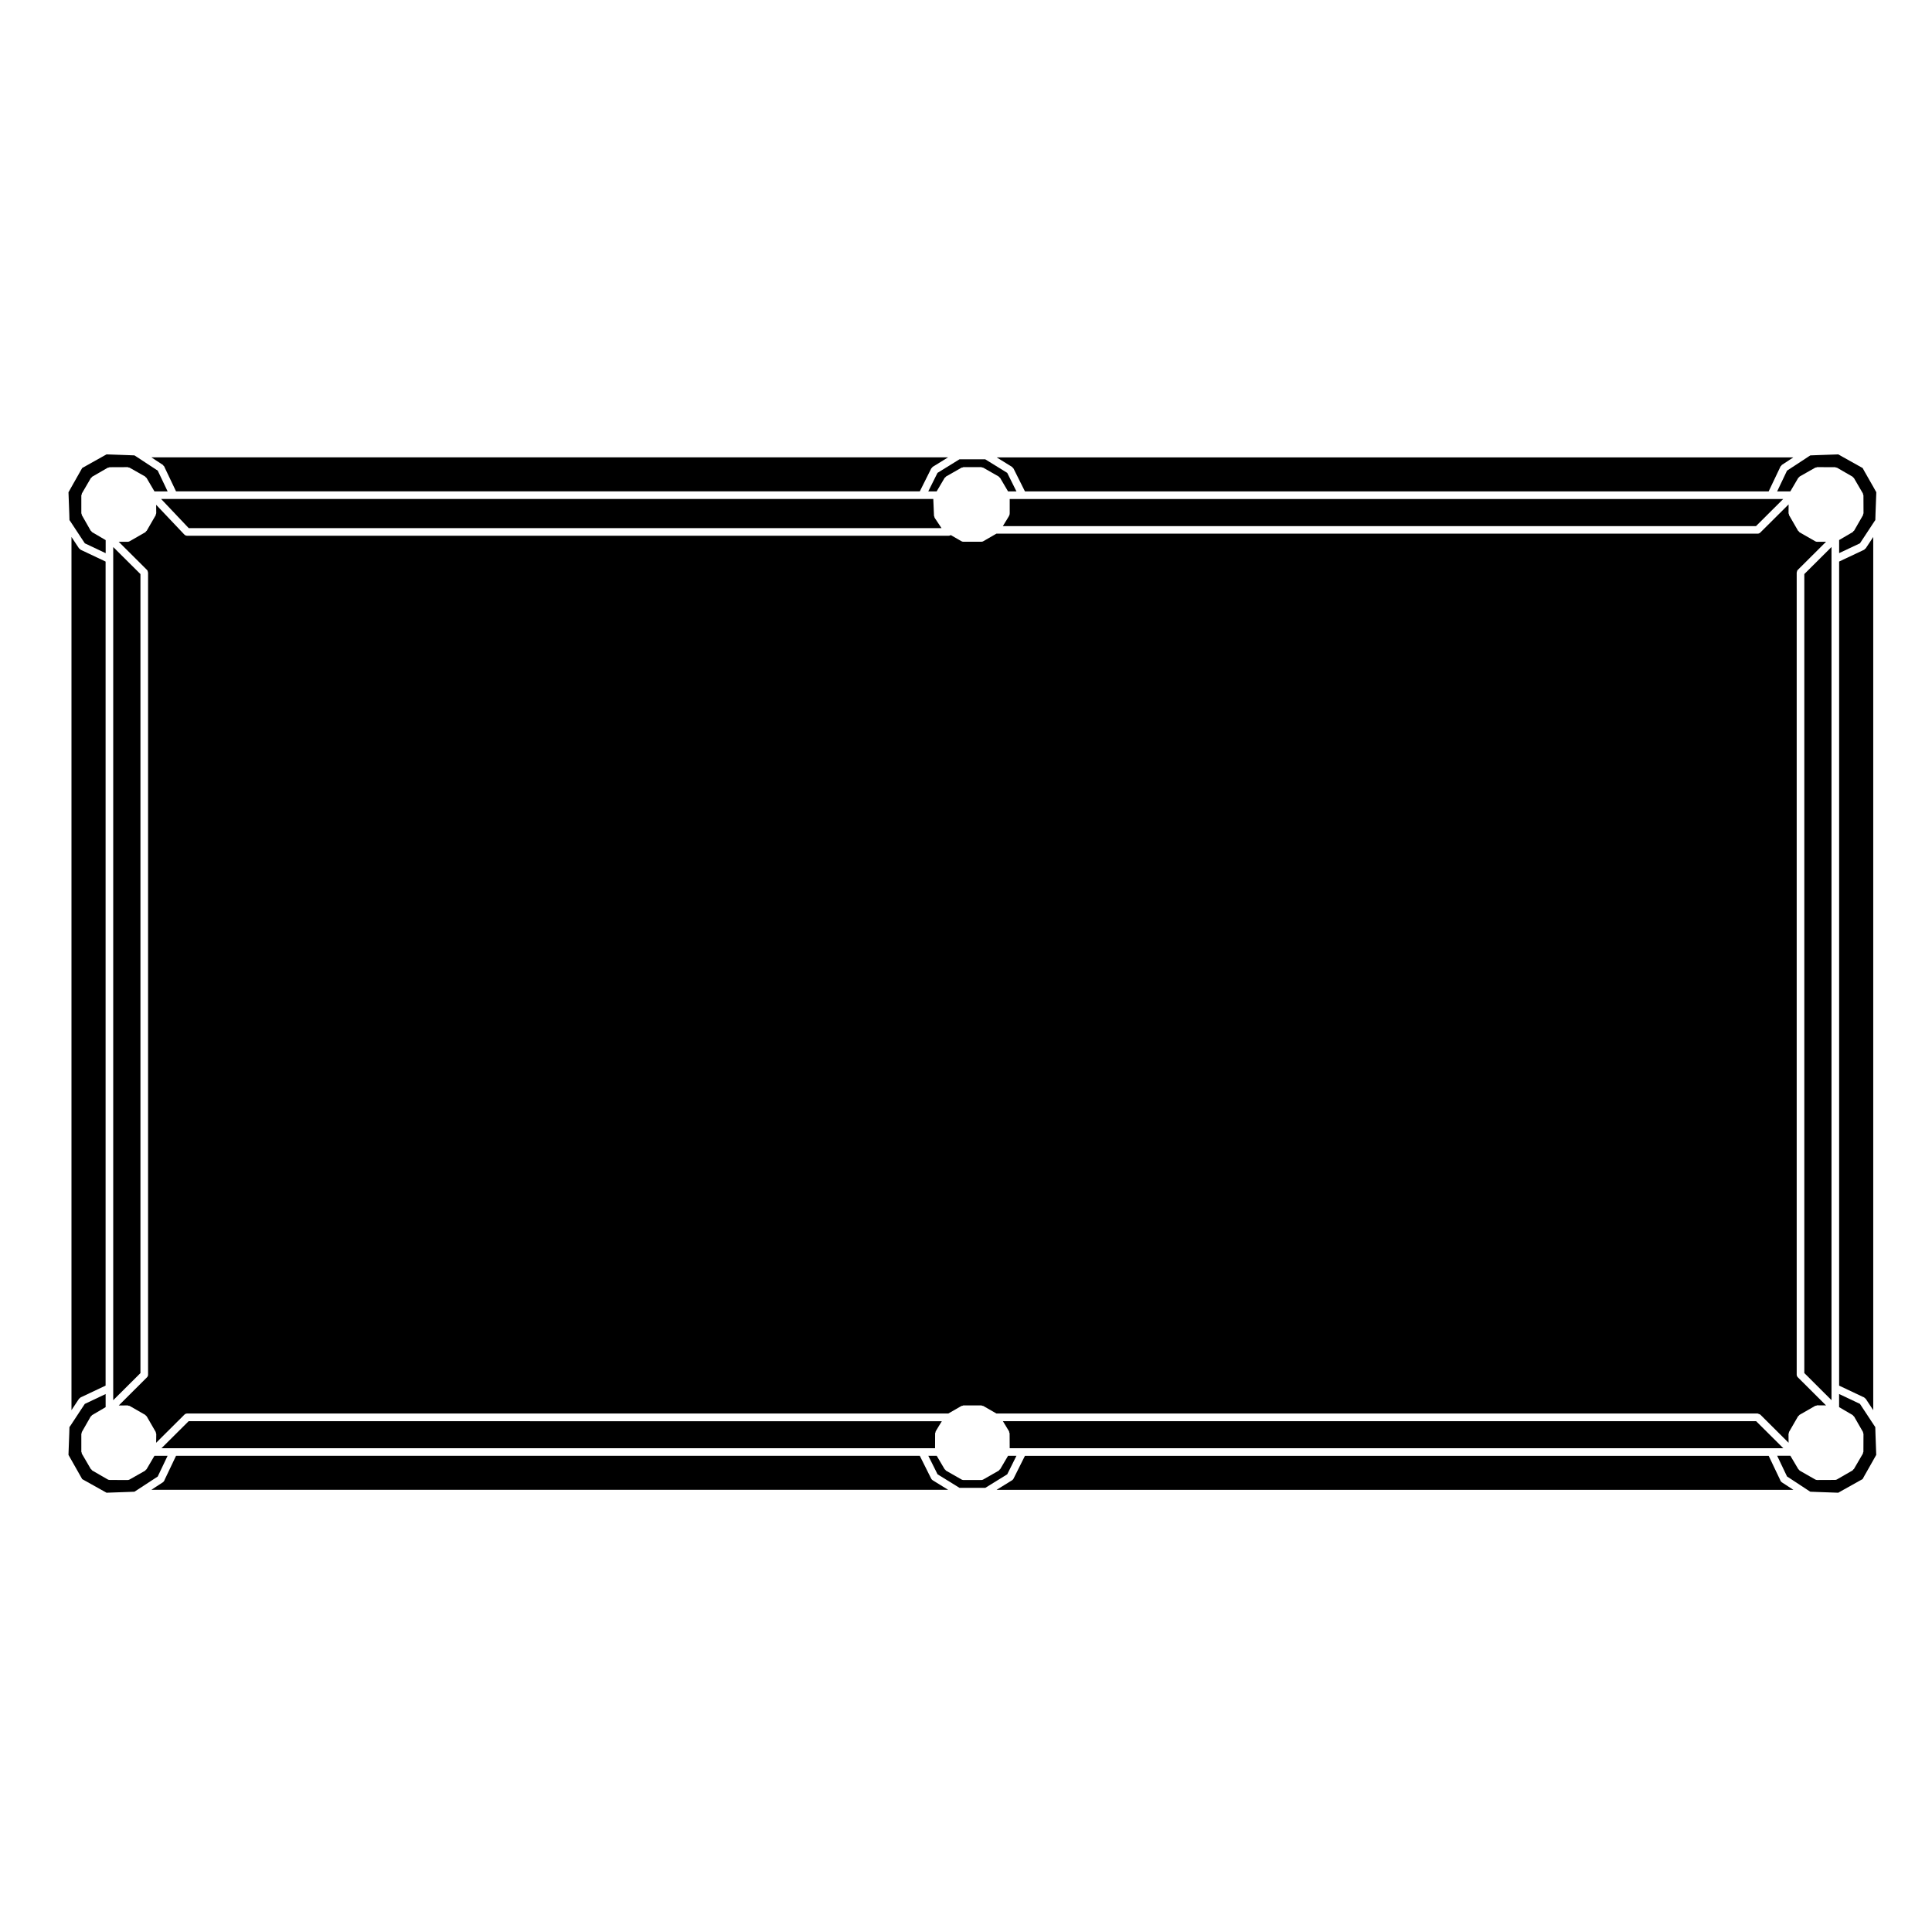 <?xml version="1.0" encoding="UTF-8"?>
<!-- Uploaded to: SVG Repo, www.svgrepo.com, Generator: SVG Repo Mixer Tools -->
<svg fill="#000000" width="800px" height="800px" version="1.1" viewBox="144 144 512 512" xmlns="http://www.w3.org/2000/svg">
 <g>
  <path d="m638.23 269.14v-0.012h-0.012l-0.598-1.094-1.113-0.621-3.953-2.211s0-0.004-0.012-0.004l-1.375-0.781-0.867 0.031-4.75 0.168-1.797 0.07-0.352 0.227-4.242 2.785-0.012 0.004-1.566 1.02-0.02 0.047c0 0.012-0.012 0.016-0.02 0.023 0 0.004 0.012 0.012 0 0.016l-2.578 5.414h3.492l2.106-3.586c0.051-0.086 0.156-0.105 0.227-0.168 0.059-0.059 0.07-0.152 0.145-0.195l4.133-2.344c0.082-0.047 0.168-0.012 0.258-0.031 0.09-0.023 0.145-0.105 0.246-0.105l4.762 0.02c0.102 0 0.168 0.082 0.258 0.105 0.082 0.02 0.168-0.016 0.246 0.031l4.109 2.371c0.082 0.047 0.09 0.141 0.156 0.203 0.059 0.066 0.156 0.082 0.207 0.16l2.383 4.09c0.051 0.082 0.012 0.172 0.039 0.258 0.02 0.09 0.102 0.152 0.102 0.246l0.02 4.731c0 0.098-0.07 0.152-0.102 0.242-0.02 0.09 0.02 0.18-0.031 0.266l-2.363 4.121c-0.039 0.059-0.117 0.039-0.156 0.09-0.07 0.098-0.102 0.215-0.207 0.281l-3.602 2.109v3.465l5.453-2.57 0.059-0.023 1.043-1.578 2.797-4.254c0-0.004 0.012 0 0.012-0.004v-0.012l0.227-0.324 0.051-1.762v-0.008l0.176-4.734 0.031-0.863-0.777-1.391z"/>
  <path d="m415.01 276.24h-3.426v3.856c0 0.039-0.031 0.059-0.039 0.102 0 0.035 0.031 0.066 0.02 0.102l-0.02 0.102c-0.012 0.059-0.059 0.09-0.082 0.141-0.012 0.02 0 0.047-0.012 0.066l-0.031 0.039c-0.012 0.023 0.012 0.055-0.012 0.082l-0.711 1.184-0.059 0.105s-0.012 0-0.012 0.004l-0.012 0.016v0.004l-0.848 1.387h199.59l7.203-7.176-3.199-0.004h-198.36z"/>
  <path d="m394.54 270.49c0.07-0.066 0.086-0.16 0.168-0.211l4.109-2.344c0.082-0.047 0.168-0.012 0.246-0.031 0.09-0.023 0.152-0.105 0.25-0.105h4.746c0.09 0 0.156 0.082 0.246 0.105 0.082 0.02 0.168-0.016 0.246 0.031l4.109 2.344c0.09 0.051 0.102 0.141 0.168 0.211 0.059 0.059 0.156 0.074 0.207 0.152l2.106 3.578h2.223l-2.438-4.902-5.824-3.594h-6.836l-5.82 3.594-2.445 4.902h2.223l2.109-3.578c0.051-0.074 0.145-0.09 0.207-0.152z"/>
  <path d="m391.64 280.97c-0.035-0.102-0.117-0.16-0.121-0.273l-0.188-4.469h-2.957l-198.36 0.004h-3.32l7.316 7.723h199.5l-1.824-2.742c-0.055-0.07-0.023-0.16-0.055-0.242z"/>
  <path d="m185.34 266.01v0l1.824 1.188c0.086 0.055 0.102 0.156 0.16 0.23 0.07 0.082 0.172 0.109 0.215 0.215l0.137 0.324 2.973 6.242h197.11l3.027-6.062c0.039-0.086 0.133-0.105 0.195-0.172 0.066-0.074 0.082-0.18 0.172-0.242l4.106-2.535-211.14 0.004z"/>
  <path d="m391.13 536.25c-0.141-0.098-0.266-0.223-0.348-0.383l-3.027-6.062h-197.1l-2.973 6.242-0.137 0.324c-0.082 0.188-0.211 0.332-0.367 0.438-0.004 0.004-0.004 0.012-0.012 0.016l-1.828 1.188h-0.008l-1.215 0.805h211.16l-4.121-2.543c-0.012-0.004-0.012-0.02-0.02-0.023z"/>
  <path d="m165.66 275.04c0.02-0.09-0.016-0.176 0.035-0.262l2.383-4.09c0.051-0.086 0.145-0.102 0.215-0.16 0.059-0.066 0.074-0.156 0.152-0.203l4.109-2.371c0.074-0.047 0.16-0.012 0.242-0.031 0.098-0.031 0.156-0.105 0.258-0.105l4.762-0.02 0.008-0.004c0.098 0 0.152 0.074 0.242 0.102 0.09 0.023 0.172-0.012 0.258 0.035l4.133 2.344c0.082 0.047 0.098 0.137 0.156 0.203 0.07 0.066 0.168 0.082 0.215 0.16l2.109 3.586h3.488l-2.578-5.414c-0.004-0.004 0-0.012 0-0.016-0.004-0.012-0.016-0.016-0.02-0.023l-0.02-0.047-1.566-1.023c-0.004-0.004-0.004-0.004-0.012-0.004l-4.238-2.785-0.355-0.227-1.777-0.07-4.758-0.168-0.863-0.031-1.406 0.785-3.953 2.211-0.004 0.004-1.09 0.613-0.629 1.109-2.223 3.926-0.781 1.398 0.031 0.863 0.176 4.734v0.008l0.051 1.762 0.227 0.324v0.012c0.004 0.004 0.012 0 0.012 0.004l2.797 4.254 1.039 1.566 0.066 0.031c0.004 0 0.004 0.004 0.012 0.012h0.016l5.426 2.57v-3.465l-3.598-2.109c-0.125-0.082-0.156-0.203-0.227-0.301-0.039-0.051-0.117-0.035-0.145-0.09l-2.344-4.121c-0.047-0.082-0.012-0.168-0.035-0.258-0.023-0.086-0.102-0.145-0.102-0.242v-4.731c0-0.094 0.082-0.156 0.105-0.246z"/>
  <path d="m413.37 529.8h-2.223l-2.106 3.578c-0.039 0.055-0.117 0.039-0.156 0.09-0.082 0.098-0.105 0.211-0.215 0.277l-4.109 2.344c-0.156 0.09-0.324 0.133-0.492 0.133h-4.746c-0.172 0-0.336-0.047-0.5-0.133l-4.109-2.344c-0.105-0.066-0.137-0.18-0.215-0.277-0.039-0.051-0.117-0.035-0.152-0.09l-2.109-3.578h-2.223l2.449 4.906 5.809 3.586h6.852l5.805-3.586z"/>
  <path d="m618.04 538.02-1.828-1.188c-0.012-0.004-0.012-0.012-0.012-0.016-0.156-0.105-0.297-0.25-0.371-0.438l-0.137-0.324-2.973-6.242h-197.1l-3.031 6.059c-0.082 0.16-0.207 0.293-0.344 0.383-0.012 0.004-0.012 0.02-0.02 0.023l-4.121 2.543h211.16z"/>
  <path d="m184.23 536.32 1.57-1.023 0.016-0.039c0.004-0.012 0.016-0.012 0.02-0.02 0-0.004-0.004-0.016 0-0.02l2.578-5.414-3.481-0.004-2.109 3.586c-0.035 0.059-0.117 0.047-0.16 0.098-0.074 0.09-0.105 0.211-0.211 0.273l-4.133 2.344c-0.164 0.078-0.336 0.125-0.5 0.125h-0.008l-4.762-0.02c-0.004 0-0.004-0.004-0.012-0.004-0.168 0-0.332-0.047-0.488-0.133l-4.109-2.371c-0.105-0.066-0.137-0.18-0.211-0.277-0.047-0.047-0.121-0.031-0.156-0.09l-2.383-4.09c-0.051-0.086-0.016-0.172-0.035-0.262-0.023-0.09-0.105-0.145-0.105-0.246v-4.731c0-0.098 0.074-0.156 0.102-0.242 0.023-0.09-0.012-0.176 0.035-0.258l2.344-4.109c0.047-0.082 0.137-0.098 0.203-0.156 0.066-0.07 0.082-0.168 0.16-0.215l3.598-2.109v-3.477l-5.426 2.57c-0.004 0.004-0.016 0-0.02 0.004l-0.004 0.004-0.066 0.031-1.039 1.566-2.797 4.254c0 0.004-0.004 0-0.012 0.004v0.012l-0.227 0.305-0.051 1.762v0.008l-0.176 4.742-0.027 0.863 0.777 1.379c0 0.004 0.004 0.004 0.004 0.004l2.223 3.926 0.629 1.109 1.09 0.613h0.004l3.953 2.211 1.406 0.785 0.863-0.031 4.758-0.168 1.777-0.07 0.359-0.227 4.238-2.773v0z"/>
  <path d="m641.02 523.96v-0.012l-0.051-1.762-0.227-0.324v-0.012c0-0.004-0.012 0-0.012-0.004l-2.797-4.242-1.031-1.57-0.07-0.031v-0.004c-0.012-0.004-0.02 0-0.02-0.004l-5.43-2.57v3.477l3.602 2.109c0.082 0.051 0.102 0.145 0.156 0.215 0.059 0.059 0.156 0.074 0.207 0.152l2.363 4.109c0.051 0.086 0.012 0.176 0.031 0.266 0.031 0.09 0.102 0.145 0.102 0.242l-0.02 4.731c0 0.102-0.082 0.156-0.102 0.246-0.031 0.086 0.012 0.176-0.039 0.258l-2.383 4.09c-0.031 0.059-0.105 0.047-0.156 0.09-0.07 0.098-0.102 0.211-0.207 0.277l-4.109 2.371c-0.156 0.09-0.324 0.133-0.492 0.133 0 0 0 0.004-0.012 0.004l-4.762 0.02c-0.176 0-0.344-0.047-0.504-0.133l-4.109-2.344c-0.105-0.066-0.137-0.18-0.215-0.277-0.039-0.051-0.117-0.035-0.145-0.09l-2.125-3.586h-3.5l2.578 5.414c0.012 0.004 0 0.016 0 0.02 0.012 0.012 0.02 0.012 0.02 0.02l0.02 0.039 1.57 1.023v0.004l4.242 2.785 0.352 0.227 1.797 0.07 4.75 0.168 0.867 0.031 1.375-0.781c0.012 0 0.012-0.004 0.012-0.004l3.953-2.211 1.113-0.621 0.598-1.094s0.012 0 0.012-0.004v-0.004l2.223-3.926v-0.004l0.777-1.379-0.031-0.863z"/>
  <path d="m181.22 296.14-7.215-7.172v226.1l7.215-7.184z"/>
  <path d="m615.83 267.65c0.051-0.102 0.145-0.133 0.215-0.211 0.07-0.074 0.082-0.18 0.168-0.238l1.82-1.184v-0.004l1.211-0.797-211.12-0.004 4.102 2.535c0.09 0.059 0.105 0.168 0.176 0.246 0.059 0.066 0.145 0.086 0.188 0.168l3.031 6.062h197.09l2.973-6.242z"/>
  <path d="m637.99 514.31c0.102 0.039 0.125 0.141 0.195 0.207 0.082 0.059 0.176 0.074 0.238 0.156l1.199 1.82 0.805 1.223v-231.41l-0.805 1.223-1.199 1.809c-0.039 0.066-0.125 0.047-0.176 0.102-0.082 0.086-0.117 0.203-0.238 0.258l-0.312 0.145-6.309 2.973v218.39l6.297 2.977z"/>
  <path d="m610.5 285.13c-0.195 0.195-0.453 0.297-0.711 0.297h-201.73l-3.473 2.004c-0.156 0.098-0.332 0.137-0.504 0.137h-4.785c-0.172 0-0.344-0.047-0.508-0.137l-2.82-1.629c-0.004 0-0.004 0.004-0.004 0.004-0.172 0.117-0.367 0.172-0.559 0.172h-201.82c-0.281 0-0.535-0.117-0.719-0.312-0.004-0.004-0.012 0-0.016-0.004l-7.465-7.879 0.02 2.227c0 0.102-0.082 0.168-0.105 0.258s0.016 0.176-0.035 0.258l-2.402 4.16c-0.031 0.055-0.105 0.039-0.145 0.086-0.082 0.102-0.105 0.227-0.223 0.293l-4.168 2.387c-0.156 0.09-0.328 0.133-0.504 0.133l-0.008-0.004-2.363-0.008 7.481 7.445c0.168 0.16 0.25 0.398 0.273 0.645 0.004 0.023 0.031 0.047 0.031 0.07v212.57c0 0.262-0.102 0.52-0.297 0.715l-7.477 7.453 2.348-0.02c0.117-0.004 0.176 0.082 0.277 0.105 0.074 0.008 0.16-0.023 0.238 0.016l4.172 2.394c0.086 0.051 0.105 0.145 0.168 0.215 0.066 0.066 0.156 0.082 0.203 0.156l2.402 4.16c0.051 0.082 0.012 0.168 0.035 0.258 0.023 0.09 0.105 0.156 0.105 0.258l-0.031 2.34 7.488-7.453c0.18-0.18 0.434-0.301 0.715-0.301h0.004 0.004 201.72l3.481-2.004c0.082-0.047 0.168-0.012 0.25-0.035 0.09-0.023 0.152-0.105 0.25-0.105h4.785c0.102 0 0.156 0.082 0.246 0.105 0.09 0.023 0.176-0.016 0.258 0.035l3.481 2.004h201.71c0.105 0 0.195 0.086 0.309 0.117 0.145 0.055 0.312 0.074 0.422 0.18l7.488 7.453-0.02-2.344c0-0.102 0.082-0.168 0.105-0.258 0.02-0.09-0.02-0.176 0.031-0.258l2.402-4.16c0.051-0.082 0.137-0.098 0.207-0.156 0.059-0.07 0.082-0.168 0.168-0.215l4.172-2.394c0.082-0.047 0.168-0.012 0.258-0.031 0.09-0.023 0.145-0.105 0.246-0.105h0.012l2.344 0.02-7.477-7.453c-0.195-0.195-0.297-0.453-0.297-0.715v-212.55c0-0.023 0.031-0.047 0.031-0.07 0.02-0.246 0.105-0.484 0.277-0.645l7.477-7.445-2.363 0.016c-0.176 0-0.344-0.047-0.504-0.133l-4.172-2.394c-0.117-0.066-0.145-0.191-0.227-0.293-0.039-0.047-0.117-0.031-0.145-0.086l-2.402-4.16c-0.051-0.082-0.012-0.168-0.031-0.258-0.031-0.09-0.105-0.156-0.105-0.258l0.02-2.332z"/>
  <path d="m629.37 515.06v-226.1l-7.207 7.172v211.74z"/>
  <path d="m411.56 523.93 0.02 3.859h205.01l-7.203-7.164h-199.61l0.848 1.387v0.004l0.785 1.301c0.051 0.086 0.02 0.176 0.039 0.266 0.031 0.09 0.105 0.156 0.105 0.258 0 0.02-0.02 0.031-0.02 0.051 0.004 0.008 0.027 0.02 0.027 0.039z"/>
  <path d="m165.38 289.7c-0.121-0.055-0.172-0.176-0.258-0.273-0.055-0.051-0.137-0.035-0.176-0.098l-1.199-1.809-0.805-1.223v231.41l0.805-1.223 1.199-1.809c0.059-0.09 0.16-0.102 0.238-0.156 0.074-0.066 0.105-0.168 0.195-0.207l0.312-0.137 6.293-2.977v-218.38l-6.293-2.977z"/>
  <path d="m190.02 527.79h201.78l0.016-3.859v-0.09c0-0.105 0.082-0.168 0.105-0.262 0.012-0.039 0-0.086 0.02-0.125v-0.004c0.02-0.047-0.004-0.09 0.02-0.125l0.742-1.234 0.023-0.047s0.004 0 0.004-0.004l0.016-0.023v-0.004l0.848-1.375-199.6-0.008-7.203 7.164h3.227z"/>
 </g>
</svg>